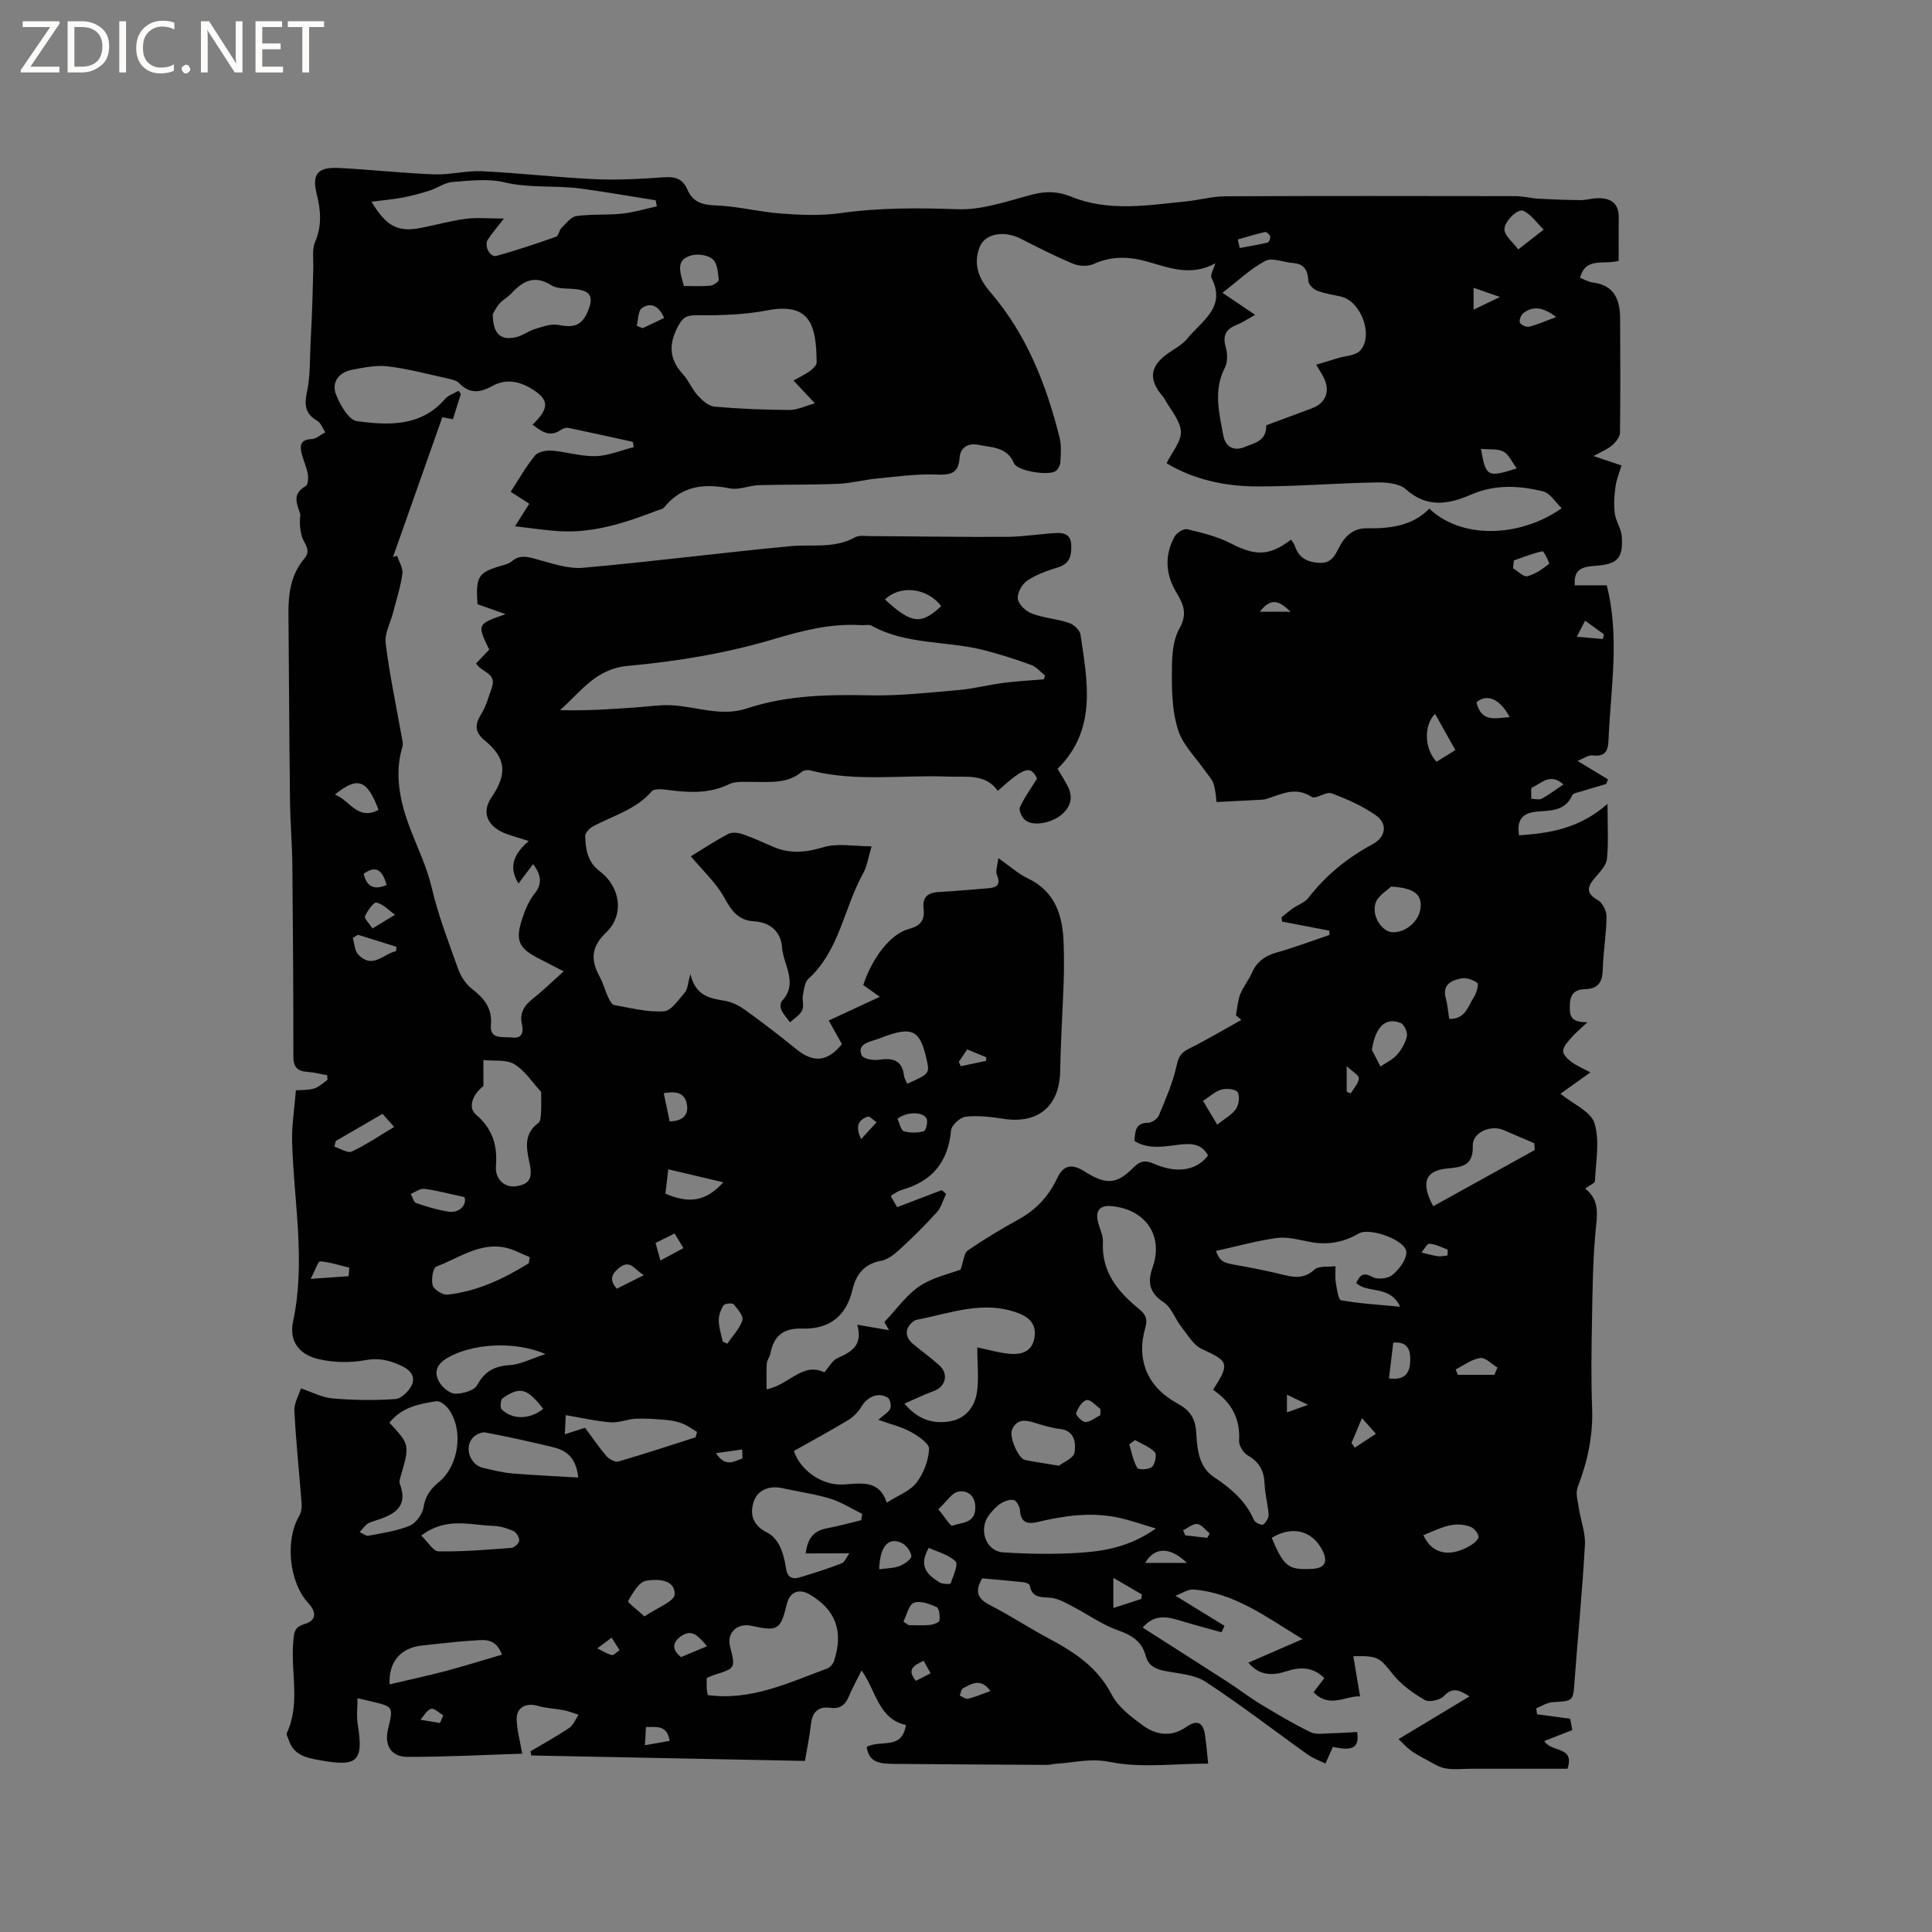 <svg enable-background="new 0 0 400 400" viewBox="0 0 400 400" xmlns="http://www.w3.org/2000/svg"><rect x="0" y="0" width="400" height="400" fill="#808080" stroke="none"/><g fill="#fcfbfa"><path d="m12.4 4.8-6.1 9h6v1.2h-8v-.5l6.1-8.9h-5.7v-1.2h7.6v.4z"/><path d="m14 15v-10.6h3c1.6 0 2.9.5 4 1.4s1.6 2.2 1.6 3.8-.5 3-1.6 3.9-2.4 1.5-4 1.5zm1.4-9.4v8.2h1.6c1.3 0 2.4-.4 3.1-1.1s1.1-1.8 1.1-3.1-.4-2.3-1.2-3-1.8-1-3.1-1z"/><path d="m26.1 4.4v10.6h-1.4v-10.6z"/><path d="m36.1 14.6c-.8.4-1.8.6-2.9.6-1.5 0-2.7-.5-3.6-1.4s-1.4-2.2-1.4-3.8c0-1.7.5-3.1 1.5-4.1s2.3-1.6 3.9-1.6c1 0 1.8.1 2.5.4v1.4c-.8-.4-1.6-.6-2.5-.6-1.2 0-2.1.4-2.9 1.2s-1.1 1.8-1.1 3.2c0 1.3.3 2.3 1 3s1.6 1.1 2.7 1.1c1 0 2-.2 2.7-.7v1.3z"/><path d="m37.6 14.3c0-.2.1-.5.3-.6s.4-.3.6-.3c.3 0 .5.1.6.3s.3.4.3.6-.1.4-.3.6-.4.3-.6.3c-.3 0-.5-.1-.6-.3s-.3-.4-.3-.6z"/><path d="m50.2 15h-1.6l-5.3-8.2c-.2-.2-.3-.5-.4-.7 0 .2.1.7.1 1.5v7.4h-1.4v-10.6h1.7l5.2 8.1c.2.4.4.6.4.7 0-.3-.1-.8-.1-1.5v-7.3h1.4z"/><path d="m58.6 15h-5.7v-10.6h5.5v1.2h-4.1v3.4h3.8v1.2h-3.8v3.6h4.3z"/><path d="m67.1 5.6h-3.1v9.4h-1.4v-9.4h-3v-1.2h7.5z"/></g><path d="m179.44 361.67c2.95-1.57 7.31.75 8.12-4.53-5.71-1.27-6.14-7-9.17-11.29-.95 1.9-1.9 3.57-2.63 5.34-.75 1.81-1.82 2.67-3.89 2.39-2.46-.34-3.7.91-3.97 3.39-.25 2.31-.74 4.59-1.24 7.61-18.92-.38-37.78-.76-56.65-1.13-.06-.29-.12-.58-.18-.86 2.69-1.6 5.44-3.1 8.02-4.85.86-.58 1.3-1.79 1.93-2.71-.99-.32-1.97-.72-2.98-.93-1.81-.36-3.7-.41-5.46-.92-2.4-.71-4.45.33-4.37 2.81.08 2.28.71 4.54 1.15 7.09-7.81.25-15.79.68-23.76.66-3.44-.01-4.82-2.44-4.02-5.75 1.12-4.64 1.12-4.64-3.44-5.72-.81-.19-1.63-.38-2.88-.68 0 1.94-.23 3.69.04 5.37 1.23 7.74.01 8.89-7.84 7.48-2.81-.51-5.43-1.05-6.44-4.2-.15-.48-.55-1.1-.39-1.45 2.84-6.1.78-12.55 1.32-18.8.16-1.79.1-3.11 2.34-3.75 2.41-.69 2.56-2.41.8-4.31-4.01-4.31-4.88-13.06-1.89-18.1.41-.69.55-1.67.49-2.49-.49-6.41-1.18-12.81-1.5-19.22-.08-1.66.95-3.37 1.36-4.67 2.25.75 4.35 1.89 6.54 2.08 4.31.37 8.69.43 13.01.13 1.24-.09 2.84-1.66 3.41-2.93.73-1.64-.18-3.03-2.08-3.92-2.46-1.15-4.66-1.74-7.52-1.21-3.12.58-6.58.52-9.68-.2-4.11-.94-6.17-3.77-5.31-7.8 2.64-12.42.17-24.71-.2-37.05-.1-3.53.49-7.07.78-10.81 1.35-.11 2.65-.01 3.79-.38 1.01-.32 1.85-1.17 2.76-1.78-.03-.32-.06-.64-.08-.96-1.33-.24-2.65-.61-3.99-.69-2.04-.13-3-.88-3-3.12 0-13.24-.08-26.47-.21-39.71-.05-4.45-.44-8.89-.49-13.34-.15-12.92-.21-25.83-.32-38.75-.03-4.11.51-8.09 3.27-11.34 1.57-1.85-.06-3.08-.49-4.59-.4-1.44-.52-2.96-.31-4.55-.68-2.19-1.86-4.2 1.12-5.91.48-.27.56-1.7.41-2.52-.26-1.44-.93-2.81-1.28-4.25-.41-1.68-.16-2.86 2.07-2.94.96-.03 1.9-.92 2.84-1.41-.54-.81-.91-1.93-1.66-2.37-2.55-1.48-2.72-3.32-2.12-6.08.72-3.32.55-6.83.74-10.26.15-2.71.26-5.42.36-8.13.08-2.32.11-4.64.19-6.96.07-1.88-.31-3.97.38-5.6 1.41-3.34 1.2-6.47.35-9.84-1.08-4.25.18-5.72 4.67-5.48 6.56.34 13.1 1.07 19.66 1.32 3.29.12 6.63-.81 9.92-.65 7.8.38 15.57 1.29 23.37 1.65 4.75.22 9.53-.06 14.28-.4 2.31-.17 3.87.33 4.81 2.51 1.08 2.52 2.92 3.21 5.73 3.31 4.59.15 9.14 1.36 13.74 1.7 4.05.3 8.21.47 12.2-.09 8.13-1.15 16.19-1.1 24.37-.81 5.12.18 10.37-1.74 15.48-3.06 2.81-.73 5.29-.63 7.96.46 7.78 3.17 15.8 1.77 23.77.98 2.72-.27 5.41-1.04 8.12-1.06 20.04-.09 40.09-.06 60.13-.03 1.57 0 3.13.44 4.7.53 2.91.16 5.82.26 8.73.29 1.15.01 2.3-.35 3.46-.39 2.73-.1 4.48.96 4.45 4-.03 3.02-.01 6.04-.01 8.97-3.19.86-6.87-.86-7.99 3.51.87.33 1.73.86 2.63.97 4.55.57 5.65 3.65 5.66 7.56.03 7.85.08 15.7-.03 23.54-.01.9-.89 1.96-1.66 2.63-.93.81-2.16 1.27-3.82 2.2 2.03.68 3.56 1.19 5.8 1.95-.41 1.36-1.03 2.81-1.24 4.32-.26 1.84-.39 3.75-.16 5.58.21 1.63 1.34 3.16 1.45 4.78.31 4.52-.84 5.73-5.28 6.08-2.45.19-4.77.39-4.44 4.05h6.61c2.75 10.84.79 21.42.37 32.01-.1 2.43-.76 3.5-3.34 3.21-.86-.1-1.81.64-3.08 1.14 2.52 1.53 4.41 2.67 6.31 3.82-.13.32-.26.64-.38.96-1.69.5-3.4.98-5.08 1.51-.69.22-1.75.36-1.96.84-1.48 3.32-4.51 3.12-7.31 3.37-2.89.25-4.23 1.62-3.68 4.9 6.35-.43 12.47-1.38 18.31-6.5 0 4.53.23 8-.12 11.41-.14 1.36-1.46 2.68-2.45 3.84-1.6 1.87-2.02 3.23.6 4.69.96.54 1.79 2.27 1.77 3.45-.04 3.59-.69 7.18-.78 10.78-.06 2.66-.86 4.13-3.72 4.19-1.92.04-3.05.95-3.09 3.16-.04 1.99-.2 3.74 3.62 3.68-1.61 1.54-2.56 2.31-3.34 3.22-.7.82-1.62 1.77-1.68 2.71-.05.73.94 1.73 1.7 2.28 1.19.86 2.58 1.44 3.95 2.17-2.09 1.49-4.09 2.92-6.21 4.43 2.64 2.15 6.3 3.67 7.05 6.09 1.13 3.66.27 7.96.1 11.98-.02.45-1.07.85-2.04 1.56 3.21 2.47 2.44 5.75 2.13 9.19-.54 6.1-.6 12.26-.71 18.39-.11 5.94-.2 11.88.03 17.82.22 5.74-.94 11.11-2.99 16.42-.47 1.22.02 2.87.23 4.29.39 2.57 1.41 5.14 1.27 7.66-.52 9.39-1.45 18.76-2.14 28.15-.31 4.25-.23 4.17-4.55 4.42-1.15.07-2.26.82-3.38 1.26.05.41.11.83.16 1.24 2.19.29 4.37.59 6.86.92.11.56.27 1.45.44 2.35-2.02.8-3.85 1.51-5.81 2.28 1.54 2.45 6.38.98 4.81 5.73-6.6 0-13.25 0-19.9 0-1.8 0-3.65.24-5.4-.08-1.37-.24-2.64-1.13-3.93-1.8-1.09-.57-2.19-1.15-3.18-1.88-.94-.7-1.74-1.6-2.57-2.37 5.13-3.08 9.69-5.83 14.7-8.85-2.39-1.53-3.66-1.81-5.29-.08-.79.84-3.06 1.36-3.96.83-2.43-1.4-4.86-3.15-6.6-5.31-2.78-3.46-2.98-3.88-8.21-3.76.46 2.75.91 5.41 1.4 8.33-2.75-.26-6.28 2.61-9.63-.87.81-1.07 1.45-1.91 2.22-2.92-2.27-2.31-4.94-2.37-7.77-1.44-2.92.95-5.62 1-7.95-1.76 3.8-1.65 7.51-3.27 11.22-4.88-7.44-4.53-14.11-9.61-22.66-10.27-1.03-.08-2.13.72-3.66 1.28 3.89 2.39 7.03 4.32 10.16 6.24-.21.44-.41.88-.62 1.33-2.77-.77-5.55-1.49-8.29-2.33-2.79-.86-5.5-1.56-8.04 1.36 5.96 3.81 11.77 7.49 17.56 11.23 2.3 1.49 4.48 3.18 6.82 4.6 3.4 2.06 6.83 4.1 10.4 5.83 1.2.58 2.87.24 4.32.22 1.78-.03 3.56-.17 5.31-.26.5 3.26-.88 4-5.02 3.08-.52 1.17-1.03 2.31-1.54 3.45-1.22-.6-2.54-1.05-3.63-1.83-7.07-5.04-13.95-10.37-21.21-15.11-2.34-1.53-5.63-1.66-8.52-2.25-1.92-.39-3.33-1.11-3.87-3.15-.78-2.93-2.84-4.23-5.7-5.23-3.21-1.12-6.09-3.2-9.14-4.8-1.37-.72-2.76-1.55-4.24-1.86-1.97-.4-4.39.38-4.92-2.68-.05-.29-.84-.58-1.31-.63-2.83-.3-5.67-.54-8.51-.8-1.61 2.66-1.01 4.23 1.66 5.58 4.05 2.06 7.87 4.6 11.88 6.74 5.37 2.86 10.27 5.97 13.25 11.74 1.34 2.59 4.05 4.63 6.51 6.43 2.71 1.97 5.89 2.41 8.9.3 2.23-1.56 3.52-1.03 3.91 1.62.27 1.85.42 3.71.66 5.95-7.06 0-13.91.95-20.29-.34-4.08-.83-7.48.14-11.18.37-.63.04-1.25.23-1.87.23-10.68-.05-21.35-.12-32.03-.21-2.43-.07-4.9-.17-5.33-3.52zm143.9-256.44c-1.35-1.28-2.4-3.13-3.82-3.48-4.97-1.23-9.96-1.51-14.94.65-4.55 1.98-9.1 2.87-13.5-1.1-1.38-1.24-4.07-1.46-6.15-1.42-8.26.15-16.52.85-24.77.83-6.69-.02-13.18-1.49-18.63-4.81 1.13-2.33 3.08-4.51 2.96-6.57-.14-2.3-2.15-4.49-3.37-6.72-.2-.37-.51-.68-.77-1.01-2.47-3.13-2.17-5.66.98-8.07 1.51-1.16 3.37-2.03 4.52-3.46 2.91-3.62 8.14-6.44 4.96-12.57-.28-.55.4-1.6.81-2.99-4.96 2.76-9.49.96-14.02-.33-3.79-1.08-7.43-1.22-11.15.47-1.19.54-3 .48-4.23-.03-3.7-1.53-7.29-3.37-10.87-5.19-3.56-1.81-7.5-1.04-8.55 1.78-1.35 3.62-.13 6.52 2.26 9.3 7.51 8.72 11.57 19.13 14.32 30.12.4 1.6.25 3.37.16 5.05-.04.65-.46 1.49-.98 1.85-1.46 1.02-7.93 0-8.61-1.6-1.48-3.48-4.65-3.25-7.41-3.83-2-.42-3.71.46-3.87 2.71-.24 3.43-2.1 3.54-4.99 3.44-4.05-.15-8.13.44-12.18.83-2.67.26-5.3.98-7.97 1.09-5.47.23-10.95.12-16.42.28-2 .06-4.1 1.04-5.97.67-5.32-1.06-9.98-.59-13.62 3.92-.29.36-.93.46-1.43.65-6.45 2.48-12.99 4.67-20.03 4.3-2.99-.16-5.96-.64-9.43-1.03 1.28-2.03 2.09-3.32 2.95-4.67-1.49-.96-2.78-1.79-3.85-2.47 1.77-2.71 3.2-5.28 5.05-7.52.64-.78 2.31-1.09 3.47-1 3.04.24 6.07 1.23 9.08 1.14 2.65-.08 5.26-1.21 7.89-1.87-.07-.36-.14-.73-.21-1.09-4.42-.97-8.84-1.96-13.28-2.88-.47-.1-1.12.07-1.53.36-2.37 1.68-4.14.36-5.94-1.05 3.24-3.1 3.48-4.88.61-6.89-2.71-1.89-5.8-2.85-8.95-1.1-2.53 1.4-4.7 1.66-6.87-.6-.53-.55-1.49-.76-2.29-.94-4.14-.91-8.25-2.02-12.44-2.53-2.43-.29-5.02.25-7.47.72-2.73.52-4.25 2.59-3.28 5.11.83 2.15 2.63 5.28 4.33 5.51 6.5.88 13.23 1.2 18.25-4.59.68-.78 1.85-1.14 2.8-1.69.16.22.31.44.47.65-.53 1.7-1.07 3.4-1.65 5.24-.82-.16-1.54-.3-2.19-.42-3.46 9.81-6.84 19.38-10.22 28.96.29-.09.57-.18.86-.27.4 1.25 1.26 2.56 1.09 3.73-.37 2.7-1.24 5.33-1.91 7.98-.55 2.14-1.8 4.37-1.55 6.41.78 6.37 2.13 12.67 3.25 19 .14.82.43 1.73.21 2.46-1.76 5.77-.38 11.62 1.52 16.66 1.56 4.12 3.51 8.04 4.55 12.47 1.35 5.75 3.5 11.32 5.5 16.9.54 1.49 1.55 3.04 2.79 4.01 2.54 2 4.29 3.97 3.97 7.61-.26 3.02 2.64 2.29 4.45 2.51 2.05.25 2.31-1.22 1.98-2.69-.55-2.43.48-3.96 2.3-5.4 2.14-1.69 4.1-3.61 6.33-5.61-1.88-.97-3.47-1.81-5.07-2.62-4.25-2.13-5.01-3.77-3.51-8.3.59-1.78 1.34-3.65 2.5-5.09 1.74-2.16 1.42-3.94-.24-6.21-1.1 1.46-2.07 2.75-3.03 4.03-2.15-3.42-.97-6.14 2.12-8.8-2.02-.64-3.3-1-4.55-1.45-4.04-1.47-5.29-4.46-3.18-7.55 3.31-4.84 3.09-8.13-1.33-11.77-2.29-1.89-2.07-3.41-.71-5.64 1-1.64 1.51-3.59 2.15-5.43 1.03-2.96-2.25-3.1-3.28-4.93.89-.94 1.82-1.91 2.72-2.85-2.55-5.28-2.55-5.28 3.39-7.34-2.18-.77-4.02-1.43-5.82-2.07-.41-5.79.14-6.61 5.12-8.01.71-.2 1.48-.43 2.02-.89 1.61-1.37 3.16-.93 4.99-.44 3.19.86 6.56 2.08 9.73 1.8 14.33-1.26 28.6-3.12 42.93-4.47 4.49-.42 9.1.55 13.36-1.83.83-.47 2.08-.26 3.13-.26 9.44.05 18.87.21 28.31.16 3.36-.02 6.71-.59 10.08-.79 1.67-.1 3.17.22 3.26 2.47.09 2.22-.3 3.89-2.78 4.65-2.21.68-4.47 1.48-6.36 2.75-1.07.72-2.08 2.58-1.92 3.76.16 1.16 1.67 2.58 2.9 3.04 2.45.92 5.17 1.09 7.67 1.92.99.33 2.26 1.49 2.4 2.42 1.46 9.77 3.46 19.7-4.74 27.8.75 1.27 1.43 2.33 2.02 3.45 1.2 2.27.85 4.26-1.12 5.98-2.1 1.82-5.98 2.57-7.63 1.17-.66-.56-1.34-2-1.07-2.62.89-2 2.23-3.81 3.55-5.96-1.34-2.74-2.53-2.48-8.12 2.54-2.64-3.67-6.62-2.78-10.38-2.94-9.5-.4-19.09 1.16-28.5-1.3-.54-.14-1.36.02-1.78.37-3.01 2.46-6.55 1.99-10.02 2.03-1.68.02-3.58-.21-4.99.48-4.16 2.03-8.39 1.73-12.72 1.17-1.09-.14-2.74-.31-3.26.29-3.29 3.81-8.01 5.03-12.17 7.26-.71.38-1.62 1.32-1.61 1.98.07 2.76.47 5.42 3.02 7.32 4.22 3.16 5.16 8.97 1.34 12.64-3.27 3.14-3.2 5.82-1.32 9.28.7 1.29 1.07 2.76 1.69 4.11.29.63.75 1.56 1.26 1.66 3.42.61 6.9 1.52 10.29 1.3 1.56-.1 3.07-2.44 4.39-3.95.55-.62.54-1.73 1.1-3.75 1.17 4.72 4.23 5.01 7.31 5.56 1.49.26 2.99 1.1 4.24 2.01 3.52 2.54 6.97 5.19 10.34 7.93 3.6 2.92 6.46 2.7 9.49-1-.79-1.41-1.59-2.85-2.73-4.89 3.64-1.69 7.01-3.26 10.57-4.91-1.32-.94-2.41-1.71-3.42-2.44 1.83-5.64 5.67-10.61 9.42-11.6 2.45-.65 3.36-1.83 3.06-4.24-.28-2.26.83-3.29 3.08-3.41 3.38-.19 6.76-.5 10.14-.77 1.73-.14 2.9-.55 1.97-2.78-.34-.82.14-1.99.29-3.49 2.4 1.69 4.09 3.24 6.06 4.18 5.95 2.84 7.33 8 7.48 13.87.07 2.54.08 5.09-.01 7.63-.21 6.14-.62 12.27-.72 18.41-.12 7.24-4.54 11.01-11.73 9.9-2.58-.4-5.26-.72-7.83-.44-1.15.13-2.94 1.76-3.04 2.83-.58 6.58-3.95 10.58-10.22 12.33-.5.14-.96.44-1.42.69-.26.14-.5.34-.84.58.54.94.99 1.72 1.32 2.3 3.26-1.24 6.25-2.39 9.25-3.53.29.26.59.53.88.79-.62 1.27-.99 2.77-1.9 3.78-2.41 2.67-4.98 5.22-7.63 7.65-1.13 1.04-2.52 2.17-3.94 2.42-3.5.61-5.19 2.93-5.88 5.89-1.32 5.7-4.94 8.31-10.48 8.14-3.9-.12-5.84 1.54-6.54 5.17-.14.72-.71 1.37-.75 2.08-.11 1.73-.04 3.47-.04 5.32 4.66-.89 7.45-5.71 11.96-3.51.95-1.07 1.63-2.45 2.7-2.93 2.84-1.29 5.35-2.59 4.12-6.93 2.66.46 4.62.8 6.59 1.14-.3-.52-.73-1.24-.99-1.69 2.57-2.69 4.57-5.62 7.32-7.45 2.73-1.82 6.2-2.55 8.46-3.41.65-1.85.71-3.42 1.48-3.95 3.38-2.32 6.9-4.45 10.49-6.42 3.67-2.01 6.29-4.82 8.07-8.61 1.26-2.69 3.02-2.99 5.59-1.37 4.44 2.8 6.63 2.78 10.1-.72 1.45-1.46 2.48-1.65 4.33-.84 4.78 2.1 8.84 1.37 11.18-1.71-1.25-2.39-3.35-2.54-5.7-2.28-3.2.36-6.46 1.14-9.53-.72.15-1.99.14-3.76 2.83-3.78.77 0 1.94-.83 2.24-1.56 1.4-3.37 2.88-6.76 3.66-10.29.39-1.78.88-2.65 2.46-3.44 3.72-1.86 7.3-3.98 10.93-6-.37-.32-.74-.65-1.11-.97.28-1.45.35-2.97.88-4.32.61-1.56 1.74-2.92 2.42-4.46 1.02-2.32 2.71-3.53 5.14-4.22 3.69-1.04 7.28-2.4 10.91-3.62-.01-.3-.01-.6-.02-.9-3.26-.62-6.52-1.25-9.77-1.87-.04-.3-.08-.59-.13-.89.76-.61 1.5-1.26 2.3-1.82 1.09-.77 2.53-1.24 3.29-2.23 3.62-4.71 8.1-8.29 13.3-11.1 2.71-1.47 3.15-4.21.65-5.97-2.78-1.95-6-3.37-9.2-4.55-1.13-.42-3.25 1.29-4.09.74-3.41-2.23-6.34-.52-9.43.44-.5.15-1.05.15-1.57.18-2.81.15-5.63.29-8.69.44-.13-.86-.18-2.37-.62-3.76-.31-.98-1.15-1.81-1.76-2.69-1.89-2.73-4.48-5.22-5.51-8.24-1.2-3.53-1.37-7.52-1.37-11.31 0-3.33.01-7.12 1.54-9.86 1.78-3.2.85-5.08-.66-7.62-2.19-3.68-2.43-7.65-.31-11.48.44-.78 1.87-1.69 2.6-1.52 3.06.73 6.23 1.49 9 2.92 5.09 2.63 8 2.69 12.5-.77.28.44.65.84.8 1.3.79 2.46 2.5 3.35 5 3.51 2.49.16 3.28-1.46 4.15-3.19 1.17-2.34 2.99-4 5.67-3.96 4.86.07 9.48-.45 13.02-4.08 6.36 6.16 18.38 6.23 27.41-.07zm-107.22 35.41c.08-.27.16-.53.23-.8-.94-.74-1.77-1.77-2.83-2.16-3.17-1.16-6.39-2.19-9.66-3.04-7.72-2-16.08-1.07-23.39-5.08-.58-.32-1.46-.08-2.2-.13-6.29-.39-12.08 1.11-18.16 2.92-9.73 2.9-19.95 4.59-30.08 5.51-6.76.61-9.75 5.37-14.08 9.16 5.39.17 10.63-.2 15.88-.57 2.37-.17 4.76-.55 7.12-.44 5.22.25 10.31 2.44 15.69.66 8.26-2.73 16.8-2.89 25.43-2.71 6.1.13 12.24-.56 18.34-1.09 3.14-.27 6.23-1.08 9.36-1.49 2.76-.35 5.56-.5 8.35-.74zm43.74-75.46c-1.54.86-2.59 1.59-3.75 2.05-2.22.87-3.05 2.15-2.34 4.61.38 1.32.43 3.12-.17 4.28-2.41 4.67-1.2 9.3-.34 13.98.49 2.68 2.44 3.3 4.45 2.44 1.81-.77 4.57-1.16 4.44-4.48 3.02-1.12 6.29-2.33 9.56-3.56 2.69-1.02 3.68-3.41 2.49-6.04-.38-.84-.92-1.61-1.69-2.95 1.73-.53 3.18-.96 4.62-1.4 1.51-.46 3.48-.48 4.43-1.48 2.92-3.07.24-10.3-3.94-11.23-1.65-.37-3.36-.61-4.93-1.22-.77-.3-1.78-1.28-1.81-1.99-.1-2.23-.84-3.56-3.22-3.74-1.93-.14-4.28-1.19-5.7-.43-3.08 1.63-5.69 4.16-8.86 6.6 2.52 1.69 4.43 2.98 6.76 4.56zm-8.7 222.56c3.51-5.48 3.2-5.91-2.3-8.43-1.78-.81-3-2.98-4.31-4.65-1.28-1.63-2-3.95-3.6-5.01-2.97-1.98-3.42-4.1-2.31-7.27 2.29-6.52-1.43-11.97-8.45-12.66-2.39-.24-3.4.81-2.9 3.12.31 1.45 1.13 2.89 1.06 4.29-.34 6.25 3.14 10.34 7.53 13.93 1.32 1.08 1.76 2.04 1.26 3.77-1.94 6.65.37 12.32 6.59 15.71 2.5 1.36 3.73 2.99 3.92 5.88.22 3.46.44 7.25 3.71 9.41 3.53 2.34 6.57 4.94 8.28 8.92.22.51 1.58 1.1 1.88.89.59-.41 1.17-1.38 1.13-2.08-.13-2.11-.76-4.19-.83-6.29-.09-2.68-1.05-4.54-3.44-5.92-.92-.53-1.9-2.03-1.84-3.02.28-4.6-1.57-8-5.38-10.59zm-86.88-208.96c1.23-.69 2.39-1.22 3.39-1.95.61-.44 1.42-1.21 1.41-1.82-.09-7.53-1.21-12.47-10.23-10.75-4.71.9-9.62 1.06-14.44 1.01-2.13-.02-2.96.3-4 2.23-2 3.74-1.9 6.84.98 9.98 1.2 1.31 1.88 3.1 3.08 4.41.92 1.01 2.24 2.19 3.47 2.3 5.14.46 10.32.66 15.48.69 1.64.01 3.28-.82 5.3-1.37-1.69-1.8-2.97-3.17-4.44-4.73zm-28.29-36.05c-.08-.42-.16-.84-.24-1.26-5.2-.82-10.39-1.75-15.6-2.44-5.2-.69-10.47-.03-15.71-1.28-3.41-.81-7.18-.34-10.76-.07-1.6.12-3.11 1.25-4.71 1.77-1.83.59-3.7 1.09-5.58 1.45-2.02.38-4.08.55-6.48.86 3.09 5.15 5.49 6.33 10.16 5.44 3.11-.59 6.18-1.48 9.31-1.89 2.37-.31 4.8-.06 7.95-.06-1.55 2-2.52 3.12-3.32 4.34-.84 1.28.42 3.76 1.77 3.39 4.17-1.15 8.28-2.53 12.36-3.97.51-.18.61-1.33 1.11-1.82.94-.93 1.96-2.3 3.08-2.46 3.13-.43 6.34-.17 9.49-.5 2.41-.26 4.78-.99 7.17-1.5zm66.35 236.24c2.39.5 4.41 1.09 6.46 1.3 2.31.24 4.61-.17 5.28-2.88.65-2.64-.48-4.44-3.08-5.45-7.33-2.87-14.27-.01-21.31 1.33-.2.04-.39.17-.56.29-1.8 1.35-1.87 3.2-.11 4.68 1.79 1.5 3.69 2.86 5.43 4.41 2.03 1.79 1.35 4.47-1.15 5.36-1.95.7-3.81 1.63-6.04 2.59 2.76 3.32 5.92 4.27 9.43 3.67 3.15-.53 5.07-2.92 5.55-5.87.46-2.83.1-5.79.1-9.43zm-37.97 21.43c1.29 3.99 5.78 7.16 10.1 6.95 3.7-.18 7.52-1.13 9.12 3.76 2.37-1.52 4.81-2.4 6.15-4.13 1.48-1.92 2.5-4.59 2.61-6.99.05-1.15-2.28-2.71-3.82-3.55-1.95-1.06-4.19-1.59-6.69-2.48 1.17-1.05 2.14-1.55 2.48-2.33.26-.6-.03-1.96-.53-2.26-1.95-1.21-4.21-.2-5.43 1.84-.66 1.1-1.67 2.15-2.76 2.81-3.7 2.23-7.51 4.28-11.23 6.38zm-17.85 50.54c8.99 1.24 16.76-2.57 24.7-5.47.6-.22 1.24-.93 1.44-1.54 2.05-6.13.36-10.69-5.05-13.83-2.23-1.29-4.11-.49-4.71 2-1.28 5.35-1.86 5.71-7.29 4.51-2.96-.65-5.18 1.44-4.47 4.23 1.15 4.55 1.15 4.55-3.23 5.92-.49.15-.96.39-1.6.66 0 .75-.02 1.49.01 2.22.03.39.12.78.2 1.3zm105.22-91.94c.88 2.17 1.42 2.44 4.35 2.94 3.32.57 6.63 1.26 9.9 2.06 2.28.56 4.17.65 6.16-1.14.92-.83 2.87-.51 4.35-.71.01 1.17-.11 2.36.08 3.5.21 1.26.52 3.47 1.08 3.56 3.83.68 7.74.91 12.24 1.34-2.16-4.56-6.61-2.66-9.11-4.9.76-1.68 1.45-2.33 3.4-1.25 1.03.57 3.21.32 4.11-.45 1.37-1.16 2.91-3.12 2.87-4.71-.06-2.46-7.57-5.2-9.86-3.86-3.16 1.85-6.47 2.44-10.07 1.75-2.28-.43-4.66-1.11-6.89-.82-4.26.59-8.43 1.77-12.61 2.69zm-171.12 35.54c4.23 4.6 4.22 4.6 2.35 11.06-.14.5-.37 1.11-.2 1.54 1.93 5.17-1.54 6.57-5.34 7.78-.5.16-1.05.32-1.44.64-.57.47-1.02 1.09-1.53 1.65.62.27 1.3.85 1.84.74 2.87-.55 5.84-.96 8.51-2.06 1.3-.54 2.64-2.37 2.87-3.79.37-2.32 1.42-3.8 3.14-5.21 4.15-3.4 5.19-10.57 2.18-14.99-.57-.84-1.84-1.9-2.63-1.79-3.54.51-7.12 1.21-9.75 4.43zm19.47-69.68c-2.15 1.62-3.31 4.4-1.56 5.89 3.4 2.9 4.5 6.32 4.15 10.68-.21 2.71 1.82 4.45 3.96 4.19 2.92-.37 3.72-1.54 2.98-4.9-.67-3.08-1.2-5.97 1.85-8.24.49-.36.5-1.5.55-2.3.08-1.43.02-2.86.02-4.11-1.79-1.93-3.33-4.4-5.55-5.74-1.69-1.02-4.24-.62-6.41-.86.01 1.5.01 3.02.01 5.39zm139.22 91.6c-3.09-.91-5.41-1.76-7.81-2.26-5.6-1.18-11.12-.41-16.61.9-2.01.48-3.57.28-3.71-2.4-.04-.77-.71-1.99-1.3-2.13-.82-.2-1.95.25-2.74.74-.87.54-1.59 1.4-2.26 2.21-2.39 2.91-.88 7.63 2.8 7.88 5.46.36 10.98.43 16.43.04 5.02-.37 10.04-1.34 15.2-4.98zm-72.5 5.16c.41-3.44 1.92-4.72 4.4-5.2 2.39-.46 4.74-1.11 7.1-1.68.06-.44.12-.87.19-1.31-2.2-1.08-4.3-2.45-6.61-3.15-3.23-.98-6.61-1.44-9.92-2.17-2.76-.61-5.1.43-5.88 2.68-1.04 3.03.03 5.19 2.86 6.58 1.03.51 1.95 1.64 2.47 2.71.68 1.4 1.08 3 1.3 4.56.25 1.83 1.2 2.43 2.81 1.95 2.93-.87 5.86-1.81 8.71-2.91.66-.25 1.02-1.27 1.61-2.08-3.35.02-6.11.02-9.04.02zm-64.79-256.55c.05 4.09 1.62 5.47 4.82 4.74 1.39-.32 2.62-1.31 4.01-1.72 1.54-.46 3.27-1.11 4.75-.82 3.43.68 5.03.06 6.29-3.28.97-2.57.27-3.74-2.47-4.1-1.77-.24-3.87.04-5.24-.82-3.58-2.25-5.99-.84-8.38 1.75-.71.77-1.73 1.26-2.4 2.05-.71.81-1.17 1.84-1.38 2.2zm41.99 232.51c.1-.37.2-.74.3-1.11-.98-.59-1.91-1.3-2.97-1.72s-2.23-.66-3.37-.76c-2.11-.18-4.24-.35-6.34-.26-1.75.08-3.5.88-5.2.75-3.04-.24-6.03-.94-9.3-1.49-.05 1.15-.11 2.44-.18 3.96 1.63-.53 2.82-.91 4.18-1.35 1.47 1.98 2.83 4 4.41 5.84.56.65 1.8 1.35 2.48 1.15 5.36-1.55 10.66-3.31 15.99-5.01zm152.72-47.84c7.13-3.95 14.08-7.79 21.02-11.64-.03-.47-.06-.93-.09-1.4-2.13-.91-4.25-1.83-6.38-2.74-2.68-1.15-6.46.52-6.36 3.27.14 4.02-2.11 4.41-5.13 4.68-4.61.4-5.76 2.77-3.06 7.83zm-177.01 56.17c-.46-4.35-2.64-5.68-5.37-6.33-4.6-1.09-9.22-2.14-13.86-3-.8-.15-2.06.46-2.64 1.13-1.8 2.06-.48 5.61 2.2 6.21 1.96.44 3.92.96 5.91 1.13 4.46.37 8.94.57 13.76.86zm-10.25-44.36c.07-.42.14-.85.21-1.27-1.76-.69-3.46-1.69-5.29-2.03-5.25-.97-9.48 2.28-14.05 3.98-.7.26-1.11 2.73-.75 3.9.28.9 2.06 2.01 3.04 1.91 6.18-.67 11.65-3.28 16.84-6.49zm-5.54 81.03c-1.28-3.4-3.53-3.07-5.44-2.96-3.7.21-7.38.68-11.07 1.06-4.54.47-6.99 3.48-6.76 8.05 3.82-.9 7.69-1.73 11.51-2.73 3.91-1.05 7.78-2.26 11.76-3.42zm9.01-62.24c-6.52-2.81-15.42-2.16-20.48.9-2.17 1.31-2.66 3.07-1.43 5.03.67 1.07 2.14 2.28 3.25 2.28 1.56 0 3.91-.64 4.51-1.77 1.57-2.89 3.59-3.94 6.77-4.15 2.28-.16 4.49-1.35 7.38-2.29zm-25.72 37.58c1.35 1.29 2.45 3.25 3.59 3.27 5.02.09 10.06-.33 15.07-.72.61-.05 1.58-.95 1.62-1.5.04-.66-.6-1.72-1.21-1.99-1.32-.58-2.81-1.03-4.24-1.07-4.74-.15-9.68-1.9-14.83 2.01zm132.02-14.46c.86-.68 3.06-1.56 3.23-2.74.28-1.91.13-4.51-3.05-4.88-1.87-.22-3.71-.8-5.52-1.37-1.95-.61-3.57-.48-4.39 1.62-.57 1.48 1.34 5.88 2.66 6.16 2.06.44 4.16.72 7.07 1.21zm-31.41-79.08c4.69-2.1 4.69-2.1 3.95-5.31-1.3-5.7-2.91-6.55-8.52-4.52-.8.29-1.58.62-2.39.85-1.61.47-3.37 1.14-2.44 3.12.34.72 2.4 1.07 3.56.89 2.87-.44 4.8.08 5.18 3.34.06.5.38.96.66 1.63zm100.18-40.82c-.73.74-2.74 1.87-3.23 3.46-.83 2.69 1.37 5.84 3.42 5.98 2.89.19 5.8-2.42 5.94-5.33.12-2.55-1.45-3.85-6.13-4.11zm-24.71 134.82c2.58 6.21 3.6 6.68 8.44 6.43 2.64-.14 3.23-1.55 2.01-3.9-2.09-4.04-6.19-5.08-10.45-2.53zm-129.87 16.28c2.5-1.73 6.21-3.1 6.25-4.56.08-3.22-3.72-3.2-5.93-2.82-1.48.25-2.76 2.57-3.71 4.2-.15.26 1.89 1.8 3.39 3.18zm4.34-87.53c4.93 2.14 8.42 1.6 11.98-2.35-4-.94-7.53-1.78-11.39-2.69-.26 2.25-.43 3.68-.59 5.04zm146.26-29.78c.59 1.15 1.19 2.31 1.78 3.46 1.16-.79 2.52-1.41 3.42-2.43.95-1.07 1.76-2.47 2.05-3.85.17-.81-.55-2.42-1.25-2.71-3.19-1.31-5.25.77-6 5.53zm10.66 100.49c2 4.39 6.07 4.45 10.01 1.98.63-.39 1.52-1.26 1.42-1.72-.17-.76-.91-1.7-1.64-1.98-3.59-1.37-6.61.47-9.79 1.72zm-111.47-193.73c5.47 5.05 7.49 5.29 11.65 1.38-2.91-3.8-8.46-4.45-11.65-1.38zm-41.63-64.9c1.9 0 3.69.11 5.44-.06.66-.06 1.82-.85 1.78-1.2-.16-1.48-.27-3.36-1.21-4.24-.91-.86-2.91-1.18-4.24-.88-3.66.82-2.54 3.54-1.77 6.38zm-72.08 177.03c-.09.39-.18.78-.27 1.17 1.21.37 2.73 1.4 3.58 1.01 2.96-1.38 5.69-3.25 8.78-5.1-1.15-1.3-1.75-1.97-2.4-2.71-3.34 1.94-6.52 3.78-9.69 5.63zm230.53-25.29c3.35.1 3.87-2.6 5.06-4.41.57-.86 1.11-2.73.75-3.03-.86-.69-2.34-1.15-3.42-.92-1.99.41-3.87 1.3-3.09 4.09.36 1.31.45 2.69.7 4.27zm14.3-159.31c2.24-1.74 3.75-2.92 5.26-4.1-1.36-1.33-2.52-3.05-4.14-3.87-1.28-.65-4.32 2.47-3.95 4.12.27 1.2 1.53 2.16 2.83 3.85zm-122.05 268.82c-2.3 4.04-.06 5.65 2.17 7.13.61.4 2.28.44 2.35.24.55-1.52 1.64-3.94 1.03-4.55-1.42-1.41-3.7-1.96-5.55-2.82zm1.99-7.99c1.3 1.59 2.51 3.56 2.88 3.42 1.76-.7 4.46-.41 4.74-3.26.25-2.51-1.18-4.15-3.41-3.82-1.38.19-2.51 2.09-4.21 3.66zm54.79-84.55c1.05 1.76 1.94 3.25 2.94 4.92 1.52-1.22 3.02-2 3.88-3.24.61-.88.85-2.67.34-3.48-.41-.65-2.28-.82-3.33-.54-1.25.33-2.31 1.37-3.83 2.34zm-136.6 63.77c-.31-.39-.6-.8-.94-1.18-2.72-3.09-4.08-3.33-7.47-1.02-.42.29-.57 1.93-.2 2.3 2.24 2.21 5.85 2.12 8.61-.1zm-16.34-43.85c-3.21-.69-5.72-1.38-8.28-1.71-.88-.11-1.87.68-2.81 1.06.36.65.59 1.7 1.11 1.88 2.18.76 4.43 1.44 6.71 1.79 2.52.37 3.89-1.74 3.27-3.02zm200.98-100.06c-2.42 2.48-2.17 7.32.31 9.93 1.19-.74 2.43-1.5 3.9-2.41-1.4-2.5-2.71-4.85-4.21-7.52zm-218.74 19.89c-2.35-6.27-4.34-7-9.03-3.16 3.06 1.15 4.72 5.48 9.03 3.16zm108.67 168.06c.36.25.73.49 1.09.74 1.46 0 2.93.1 4.38-.04.72-.07 1.94-.5 1.99-.9.13-.93-.03-2.54-.57-2.79-1.46-.67-3.41-1.4-4.72-.9-1.06.39-1.47 2.52-2.17 3.89zm-37.41-57.98c.32.15.63.3.95.45 1.09-1.6 2.54-3.08 3.12-4.85.28-.85-.97-2.35-1.81-3.31-.28-.33-1.84-.17-2.1.23-.58.9-1 2.1-.98 3.16.03 1.45.52 2.88.82 4.32zm32.4 47.15c1.6-.23 3.02-.2 4.25-.68.98-.38 2.45-1.41 2.4-2.06-.08-.98-1.09-2.3-2.04-2.73-2.75-1.24-4.48.75-4.61 5.47zm-107.9-131.36c-.36.21-.72.43-1.09.64.36 1.18.38 2.68 1.15 3.47 2.98 3.09 5.23-.22 7.81-.72.03-.3.05-.61.08-.91-2.65-.82-5.3-1.65-7.95-2.48zm239.3-77.5c-.06.54-.11 1.07-.17 1.61 1 .6 2.16 1.85 2.96 1.65 1.63-.4 3.13-1.5 4.5-2.55.15-.12-1.08-2.67-1.36-2.61-2.02.41-3.96 1.21-5.93 1.9zm-6.81-23.11c.98 5.78 1.35 5.99 7.41 4.04-1.02-1.35-1.64-2.89-2.77-3.48-1.24-.63-2.93-.39-4.64-.56zm-19.05 192.46c3.64.47 4.43-1.45 4.41-4.12-.02-2.24-.96-3.53-3.52-3.29-.3 2.5-.59 4.88-.89 7.41zm21.84-.75c.21-.5.41-1 .62-1.51-1.2-.71-2.49-2.12-3.56-1.97-1.77.25-3.4 1.52-5.09 2.36.15.37.3.74.45 1.12zm-74.42 13.51c-.4.3-.79.59-1.19.89.51 1.65.81 3.42 1.66 4.87.26.44 2.41.37 3.04-.2.65-.59 1.05-2.58.6-3.05-1.07-1.11-2.7-1.71-4.11-2.51zm-49.18-66.51c.47.97.71 2.38 1.33 2.57 1.29.39 2.83.35 4.13 0 .43-.11.9-1.98.56-2.64-.76-1.47-4.2-1.41-6.02.07zm-108.69-39.41c1.85-1.13 3.26-1.99 4.66-2.84-1.26-.9-2.43-2.2-3.83-2.52-.59-.13-1.86 1.69-2.39 2.83-.2.42.84 1.41 1.56 2.53zm153.39 140.69c2.21-.71 3.99-1.29 5.78-1.87.04-.31.08-.62.12-.94-1.82-1.06-3.65-2.12-5.9-3.43zm-91.86-100.75c2.81-.04 4-1.44 3.54-3.65-.51-2.47-2.5-2.6-4.77-2.18.43 2.04.81 3.86 1.23 5.83zm7.73 108.66c-1.74-2.05-3.09-3.65-5.34-2.1-1.76 1.21-2.08 2.76-.03 4.35 1.61-.68 3.23-1.35 5.37-2.25zm-74.21-76.61c.05-.59.1-1.17.15-1.76-2.01-.49-4-1.15-6.04-1.31-.42-.03-.99 1.78-1.96 3.63 3.37-.24 5.61-.4 7.85-.56zm233.52-118.83c1.03 4.36 4.03 3.22 6.88 3.09-2.02-3.8-4.71-4.94-6.88-3.09zm16.52-79.75c-2.66-1.98-4.72-2.43-6.83-.8-.49.38-.91 1.48-.7 1.95.23.49 1.33.99 1.9.85 1.67-.41 3.28-1.14 5.63-2zm-188.9 198.36c-1.95-1.08-2.79-3.42-5.19-1.45-1.7 1.4-1.86 2.6-.42 4.26 1.69-.84 3.38-1.69 5.61-2.81zm6.36-8.62c-1.37.68-2.57 1.27-3.94 1.96.33 1.21.62 2.26 1 3.64 1.78-.96 3.2-1.73 4.77-2.57-.63-1.03-1.11-1.82-1.83-3.03zm-7.84-187.93c.41.17.81.33 1.22.5 1.48-.71 2.95-1.41 4.45-2.12-1.03-2.4-2.68-3.36-4.59-2.05-.82.56-.75 2.41-1.08 3.67zm95.99 225.53c0-.43 0-.86.01-1.29-.97-.67-2.09-2.01-2.86-1.82-.93.22-1.79 1.64-2.17 2.72-.13.38 1.27 1.85 1.94 1.83 1.04-.03 2.06-.92 3.08-1.44zm95.86-130.57c-2.7-2.47-4.56-.23-6.48.65-.34.15-.12 1.52-.16 2.32.73.01 1.61.27 2.18-.03 1.47-.79 2.81-1.83 4.46-2.94zm-77.94 161.17c-3.54-3.42-6.73-3.29-8.64 0zm34.08-24.82c.22.32.45.64.67.97 1.46-.96 2.92-1.92 4.38-2.88-.82-.92-1.63-1.83-2.89-3.24-.99 2.34-1.58 3.75-2.16 5.15zm-23.54-249.18c.13.59.25 1.18.38 1.77 1.93-.36 3.87-.67 5.78-1.13.29-.07.63-.91.53-1.3-.09-.38-.78-.95-1.08-.88-1.89.43-3.74 1.01-5.61 1.54zm-51.22 300.53c-2.02-2.81-3.92-1.47-5.69-.56-.38.19-.45.99-.66 1.51.58.23 1.24.76 1.74.65 1.41-.35 2.76-.94 4.61-1.6zm-66.42 10.32c-.5-3.31-2.66-2.86-4.9-2.87-.07 1.2-.13 2.3-.21 3.77 1.84-.33 3.35-.59 5.11-.9zm189.54-231.93c-.64 1.25-1.17 2.29-1.71 3.33 1.79.16 3.58.32 5.36.47.09-.32.18-.63.27-.95-1.12-.82-2.26-1.64-3.92-2.85zm-252.89 52.42c.64 2.73 2.25 3.39 4.75 2.31-.93-3.37-2.35-4.03-4.75-2.31zm229.8-116.81c1.8-.86 3.19-1.53 5.47-2.62-2.25-.78-3.68-1.28-5.47-1.91zm-156.86 236.76c2.06 3.1 3.82 1.58 5.4 1.13.17-.05.02-1.24.02-1.9-1.62.23-3.25.46-5.42.77zm151.46-40.93c0-.64.09-1.19-.01-1.23-1.22-.49-2.46-1.12-3.73-1.21-.5-.04-1.09 1.18-1.65 1.82 1.11.26 2.22.59 3.35.76.6.1 1.23-.07 2.04-.14zm-95.54-40.3c.02-.25.04-.5.06-.74-1.28-.52-2.55-1.05-3.97-1.63-.65.97-1.19 1.78-1.73 2.58.14.3.28.6.41.9 1.74-.37 3.48-.74 5.23-1.11zm-25.86 16.2c1.21-1.32 2.2-2.4 3.19-3.48-.62-.41-1.4-1.31-1.84-1.16-1.82.61-2.67 1.9-1.35 4.64zm66.66 80.99c.15.35.29.7.44 1.05 1.52.17 3.04.34 4.55.51.17-.3.34-.61.51-.91-.85-.69-1.64-1.84-2.56-1.95-.91-.11-1.95.82-2.94 1.3zm15.88-190.17h6.38c-2.18-2.06-3.89-3.23-6.38 0zm-71.2 221.34c.93-.47 1.89-.97 3.04-1.56-.58-1.05-1.01-1.81-1.44-2.6-1.89.94-3.64 1.69-1.6 4.16zm-98.53 8.73c.23-.53.45-1.06.68-1.59-.86-.49-1.87-1.53-2.53-1.34-.88.24-1.48 1.45-2.21 2.25 1.35.22 2.71.45 4.06.68zm179.71-65.88c-1.82-.87-2.99-1.43-4.36-2.09v3.66c1.45-.52 2.6-.94 4.36-1.57zm-147.15 50.43c1.3.62 2.12 1.19 3.03 1.38.4.08.96-.59 1.59-1.01-.58-.91-1.07-1.67-1.65-2.59-.91.68-1.63 1.22-2.97 2.22zm155.16-120.55v5.31c.28.11.55.23.83.34.61-1.03 1.58-2.03 1.69-3.12.06-.62-1.3-1.37-2.52-2.53z" fill="#010102"/><path d="m143.03 177.29c2.45-1.5 5.01-3.19 7.7-4.62.77-.41 2.03-.3 2.91 0 2.2.75 4.31 1.73 6.45 2.65 3.49 1.51 6.79 1.17 10.45.07 2.88-.86 6.23-.17 9.92-.17-.73 2.43-.95 4.15-1.73 5.55-4.01 7.17-4.87 15.96-11.36 21.89-.78.71-.92 2.23-1.14 3.41-.19 1.02.28 2.27-.15 3.12-.5 1-1.65 1.66-2.52 2.47-.61-.85-1.35-1.63-1.79-2.56-.24-.5-.23-1.48.1-1.83 3.5-3.71.29-7.49.04-11.16-.22-3.15-2.44-5.16-5.72-5.35s-4.68-2.08-6.18-4.82c-1.71-3.15-4.52-5.69-6.98-8.65z" fill="#010102"/></svg>